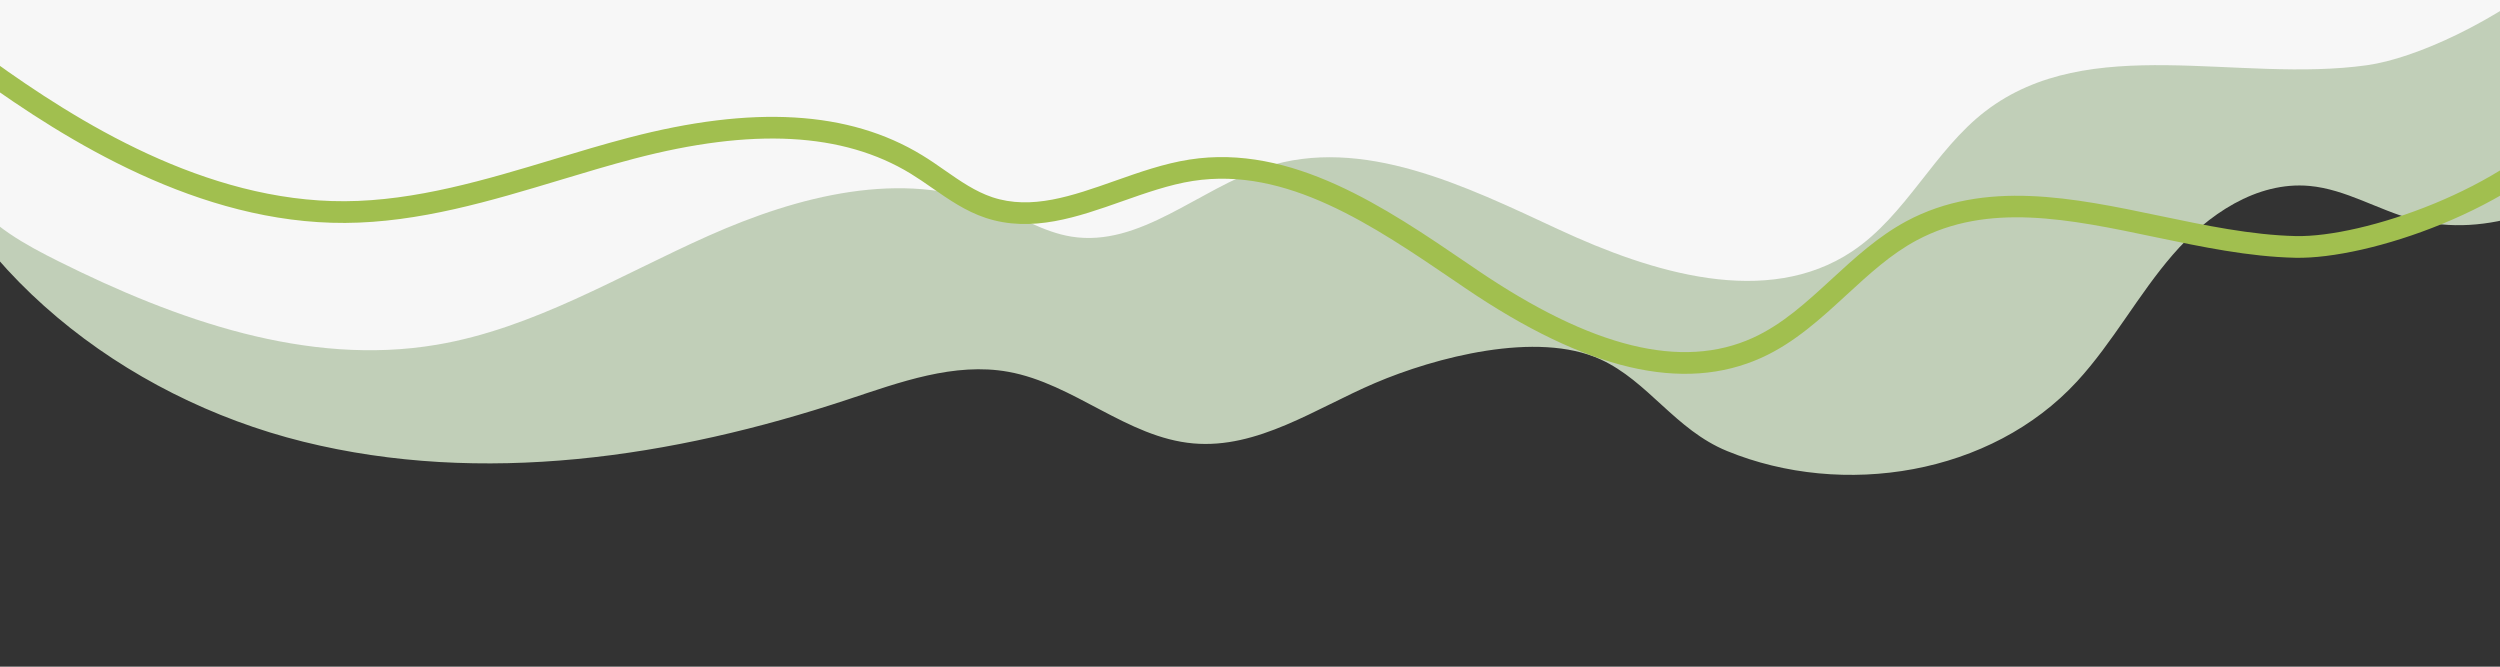 <svg xmlns="http://www.w3.org/2000/svg" xmlns:xlink="http://www.w3.org/1999/xlink" width="1500" zoomAndPan="magnify" viewBox="0 0 1125 300" height="400" preserveAspectRatio="xMidYMid meet" version="1.0"><rect x="0" y="0" width="1125" height="300" fill="#333333" stroke="none"/><defs><clipPath id="a93aed6680"><path d="M 0 0 L 1125 0 L 1125 214 L 0 214 Z M 0 0 " clip-rule="nonzero"/></clipPath><clipPath id="9a5638a7c8"><path d="M 776.621 677.801 L -167.449 24.188 L 480.191 -911.25 L 1424.258 -257.633 Z M 776.621 677.801 " clip-rule="nonzero"/></clipPath><clipPath id="89eaf89d57"><path d="M 776.621 677.801 L -167.449 24.188 L 480.191 -911.25 L 1424.258 -257.633 Z M 776.621 677.801 " clip-rule="nonzero"/></clipPath><clipPath id="4d2857b0b3"><path d="M 0 0 L 1125 0 L 1125 158 L 0 158 Z M 0 0 " clip-rule="nonzero"/></clipPath><clipPath id="351dc9aa64"><path d="M 776.621 677.801 L -167.449 24.188 L 480.191 -911.25 L 1424.258 -257.633 Z M 776.621 677.801 " clip-rule="nonzero"/></clipPath><clipPath id="d1d66ddec1"><path d="M 776.621 677.801 L -167.449 24.188 L 480.191 -911.25 L 1424.258 -257.633 Z M 776.621 677.801 " clip-rule="nonzero"/></clipPath><clipPath id="c4a63341eb"><path d="M 0 0 L 1125 0 L 1125 169 L 0 169 Z M 0 0 " clip-rule="nonzero"/></clipPath><clipPath id="62d0c4fe3c"><path d="M 776.621 677.801 L -167.449 24.188 L 480.191 -911.25 L 1424.258 -257.633 Z M 776.621 677.801 " clip-rule="nonzero"/></clipPath><clipPath id="05691929b7"><path d="M 776.621 677.801 L -167.449 24.188 L 480.191 -911.25 L 1424.258 -257.633 Z M 776.621 677.801 " clip-rule="nonzero"/></clipPath></defs><g clip-path="url(#a93aed6680)"><g clip-path="url(#9a5638a7c8)"><g clip-path="url(#89eaf89d57)"><path fill="#c1cfb8" d="M 590.355 -556.121 C 572.855 -531.086 561.047 -499.926 534.613 -484.613 C 511.648 -471.293 483.176 -473.371 457.473 -466.758 C 419.211 -456.914 388.961 -428.461 360.512 -401.051 C 328.102 -369.82 295.117 -337.828 274.398 -297.844 C 261.547 -273.027 253.363 -245.078 234.367 -224.578 C 188.785 -175.387 107.527 -191.574 45.387 -166.363 C -31.535 -135.145 -67.926 -36.945 -43.199 42.277 C -18.469 121.504 55.875 178.773 136.441 198.758 C 217.012 218.746 302.629 205.918 381.426 179.793 C 404.918 172.008 429.41 162.918 453.766 167.316 C 483.211 172.633 507.176 196.914 536.984 199.535 C 565.938 202.094 591.961 183.816 618.688 172.395 C 645.789 160.816 691.648 148.668 720.199 161.703 C 741.715 171.539 753.82 193.395 777.195 202.969 C 829.348 224.316 895.957 213.773 934.762 171.539 C 950.863 154 962.203 132.582 977.789 114.586 C 993.375 96.586 1015.488 81.547 1039.211 83.664 C 1055.625 85.141 1070.195 94.547 1086.125 98.758 C 1119.301 107.547 1154.629 92.766 1181.57 71.508 C 1213.406 46.383 1238.227 10.32 1242.73 -29.98 C 1247.23 -70.277 1228.246 -114.145 1192.094 -132.496 C 1177.75 -139.793 1160.789 -143.457 1150.184 -155.547 C 1137.402 -170.109 1138.203 -191.641 1133.238 -210.355 C 1120.648 -257.832 1072.035 -284.859 1028.129 -306.883 C 984.227 -328.91 935.844 -356.922 924.734 -404.801 C 913.469 -453.223 945.613 -503.195 937.281 -552.215 C 930.906 -589.719 900.75 -620.242 865.543 -634.676 C 830.34 -649.105 790.816 -649.426 753.152 -644.035 C 690.363 -635.027 626.703 -608.133 590.355 -556.121 Z M 590.355 -556.121 " fill-opacity="1" fill-rule="nonzero"/></g></g></g><g clip-path="url(#4d2857b0b3)"><g clip-path="url(#351dc9aa64)"><g clip-path="url(#d1d66ddec1)"><path fill="#f7f7f7" d="M 633.648 -486.859 C 625.762 -477.543 621.062 -465.926 613.688 -456.195 C 596.812 -433.93 568.055 -424.133 540.371 -420.512 C 512.684 -416.891 484.391 -418.219 457.07 -412.492 C 373.008 -394.883 317.09 -316.395 276.48 -240.727 C 263.117 -215.809 249.555 -189.453 226.238 -173.453 C 171.816 -136.082 92.484 -171.516 33.684 -141.555 C 4.223 -126.527 -15.582 -96.559 -24.586 -64.738 C -33.59 -32.918 -32.941 0.844 -29.922 33.754 C -28.18 52.82 -25.32 72.75 -13.957 88.164 C -3.988 101.699 11.34 110.102 26.391 117.605 C 79.246 143.973 138.266 164.988 196.492 155.137 C 239.949 147.805 278.551 124.035 318.82 106.102 C 359.09 88.168 405.867 75.973 446.691 92.547 C 458.469 97.328 469.523 104.434 482.09 106.469 C 513.051 111.457 539.418 85.012 569.223 75.262 C 613.16 60.895 659.527 83.793 701.449 103.277 C 743.371 122.762 795.051 138.758 833.5 113.098 C 857.746 96.934 870.371 67.688 893.516 49.98 C 940.168 14.289 1007.086 37.52 1065.25 29.332 C 1109.219 23.141 1209.277 -37.375 1187.086 -94.184 C 1179.039 -114.777 1154.434 -122.223 1148.141 -145.895 C 1139.199 -179.531 1150.895 -209.23 1114.875 -231.566 C 1099.617 -241.031 1081.414 -244.121 1064.141 -249.047 C 992.723 -269.391 930.254 -331.113 925.098 -405.191 C 924.117 -419.035 925.082 -433.195 921.691 -446.672 C 912.414 -483.492 866.648 -506.023 831.812 -490.926 C 825.863 -488.344 820.074 -484.66 816.805 -479.059 C 809.883 -467.223 816.301 -451.312 810.672 -438.793 C 801.414 -418.18 768.922 -423.652 753.535 -440.176 C 738.145 -456.699 730.594 -479.926 713.102 -494.199 C 690.266 -512.828 652.688 -509.352 633.648 -486.859 Z M 633.648 -486.859 " fill-opacity="1" fill-rule="nonzero"/></g></g></g><g clip-path="url(#c4a63341eb)"><g clip-path="url(#62d0c4fe3c)"><g clip-path="url(#05691929b7)"><path fill="#a1bf4f" d="M 941.66 -433.164 L 942.559 -432.543 C 960.117 -420.035 971.125 -401.68 972.801 -382.227 C 973.664 -372.078 972.312 -362.07 971 -352.375 C 970.434 -348.215 969.863 -344.043 969.477 -339.871 C 963.203 -272.031 1008.152 -201.477 1078.785 -168.262 C 1082.398 -166.555 1086.082 -164.938 1089.766 -163.32 C 1102.719 -157.633 1116.105 -151.73 1127.172 -142.102 C 1151.52 -120.863 1149.938 -99.625 1148.27 -77.148 C 1147.605 -68.121 1146.906 -58.789 1147.875 -48.969 C 1149.031 -37.266 1155.625 -28.805 1162.609 -19.852 C 1168.961 -11.707 1175.527 -3.289 1177.898 7.797 C 1181.516 24.672 1176.68 41.281 1163.543 57.176 C 1132.961 94.16 1065.73 116.715 1032.887 115.996 C 1011.973 115.539 990.582 111.047 969.902 106.715 C 931.188 98.582 894.656 90.934 862.488 108.148 C 850.902 114.352 841.191 123.281 830.926 132.719 C 819.441 143.305 807.531 154.23 792.812 160.914 C 757.562 176.93 713.879 166.684 659.262 129.586 L 655.133 126.773 C 617.656 101.258 578.91 74.879 536.77 81.43 C 526.258 83.07 515.461 86.883 505.02 90.562 C 484.992 97.633 464.277 104.945 443.453 98.012 C 434.535 95.039 426.969 89.797 419.574 84.652 C 416.344 82.375 413.102 80.172 409.777 78.125 C 379.367 59.586 338.602 57.402 285.168 71.461 C 274.082 74.371 263.051 77.703 252.012 81.023 C 220.836 90.414 188.602 100.125 155.332 100.316 C 89.492 100.691 29.711 63.129 -9.41 34.957 C -23.43 24.855 -37.797 13.66 -45.992 -2.336 C -55.453 -20.824 -54.828 -42.406 -53.512 -61.18 C -51.5 -89.664 -47.234 -126.551 -31.93 -159.262 C -15.961 -193.418 10.582 -218.574 40.879 -228.281 C 71.805 -238.18 104.785 -232.316 136.68 -226.641 C 172.051 -220.344 205.453 -214.398 235.504 -228.539 C 259.113 -239.621 275.953 -261.66 292.258 -282.965 L 294.125 -285.398 C 339.445 -344.512 410.469 -423.598 503.652 -427.773 C 520.418 -428.527 537.215 -426.758 553.473 -425.043 C 564.652 -423.859 576.219 -422.641 587.52 -422.258 C 610.207 -421.543 641.559 -424.797 662.094 -444.336 C 665.891 -447.941 669.25 -452.02 672.797 -456.328 C 677.105 -461.547 681.543 -466.957 686.934 -471.559 C 711.527 -492.566 751.941 -489.766 773.363 -465.531 C 782.344 -455.387 787.457 -442.957 792.379 -430.949 C 796.172 -421.715 799.762 -412.992 804.961 -405.195 C 812.059 -394.562 825.773 -386.883 837.562 -386.91 C 844.426 -386.934 849.613 -389.516 852.973 -394.609 C 855.973 -399.156 856.898 -405.055 857.875 -411.309 C 859.117 -419.105 860.363 -427.184 865.809 -433.777 C 870.066 -438.926 876.375 -442.492 885.094 -444.676 C 903.754 -449.395 924.297 -445.188 941.66 -433.164 Z M 1043.957 -177.062 C 987.711 -216.004 954.051 -279.387 959.738 -340.773 C 960.133 -345.078 960.715 -349.383 961.301 -353.688 C 962.594 -363.266 963.809 -372.328 963.055 -381.395 C 961.633 -397.996 952.094 -413.73 936.879 -424.562 C 921.727 -435.699 903.684 -439.285 887.512 -435.184 C 880.891 -433.531 876.25 -431.004 873.367 -427.52 C 869.629 -422.988 868.617 -416.566 867.562 -409.77 C 866.461 -402.762 865.312 -395.512 861.148 -389.176 C 856.012 -381.406 847.652 -377.117 837.594 -377.078 C 822.496 -377.039 805.734 -386.359 796.82 -399.723 C 791.078 -408.32 787.141 -417.91 783.328 -427.176 C 778.484 -438.969 773.906 -450.105 766.016 -459.02 C 748.285 -479.051 713.594 -481.453 693.262 -464.082 C 688.527 -460.043 684.539 -455.203 680.328 -450.082 C 676.75 -445.734 673.062 -441.254 668.816 -437.215 C 650.602 -419.914 622.395 -411.34 587.188 -412.445 C 575.508 -412.816 563.762 -414.059 552.41 -415.254 C 536.52 -416.93 520.082 -418.664 504.059 -417.945 C 414.957 -413.949 345.984 -336.953 301.859 -279.395 L 299.996 -276.965 C 282.984 -254.734 265.379 -231.75 239.641 -219.633 C 206.77 -204.176 170.254 -210.664 134.938 -216.957 C 104.215 -222.422 72.453 -228.078 43.84 -218.914 C 16.121 -210.043 -8.273 -186.766 -23.09 -155.082 C -37.684 -123.855 -41.805 -88.113 -43.758 -60.465 C -44.996 -43.008 -45.613 -23.016 -37.273 -6.777 C -30.078 7.285 -16.754 17.625 -3.695 27.035 C 34.387 54.453 92.293 90.914 155.281 90.547 C 187.133 90.367 218.68 80.871 249.191 71.676 C 260.348 68.312 271.5 64.945 282.68 62.02 C 338.824 47.258 382.062 49.797 414.867 69.793 C 418.371 71.922 421.781 74.25 425.152 76.637 C 432.281 81.621 438.969 86.203 446.559 88.754 C 464.195 94.625 482.449 88.188 501.777 81.367 C 512.637 77.535 523.863 73.57 535.277 71.801 C 581.227 64.645 623.438 93.34 660.645 118.711 L 664.77 121.52 C 716.336 156.527 756.887 166.52 788.777 152.035 C 802.07 145.992 812.871 136.066 824.305 125.547 C 834.582 116.098 845.223 106.34 857.887 99.539 C 893.18 80.633 933.199 89.043 971.914 97.141 C 992.164 101.379 1013.102 105.773 1033.09 106.234 C 1063.281 106.895 1127.691 85.176 1155.996 50.953 C 1167.125 37.484 1171.277 23.66 1168.324 9.855 C 1166.426 0.969 1160.82 -6.215 1154.883 -13.824 C 1147.355 -23.48 1139.551 -33.449 1138.129 -47.992 C 1137.078 -58.656 1137.801 -68.418 1138.504 -77.855 C 1140.113 -99.547 1141.391 -116.691 1120.73 -134.711 C 1110.801 -143.34 1098.672 -148.707 1085.824 -154.348 C 1082.066 -155.996 1078.316 -157.652 1074.621 -159.387 C 1063.91 -164.426 1053.688 -170.32 1043.957 -177.062 Z M 1043.957 -177.062 " fill-opacity="1" fill-rule="nonzero"/></g></g></g></svg>